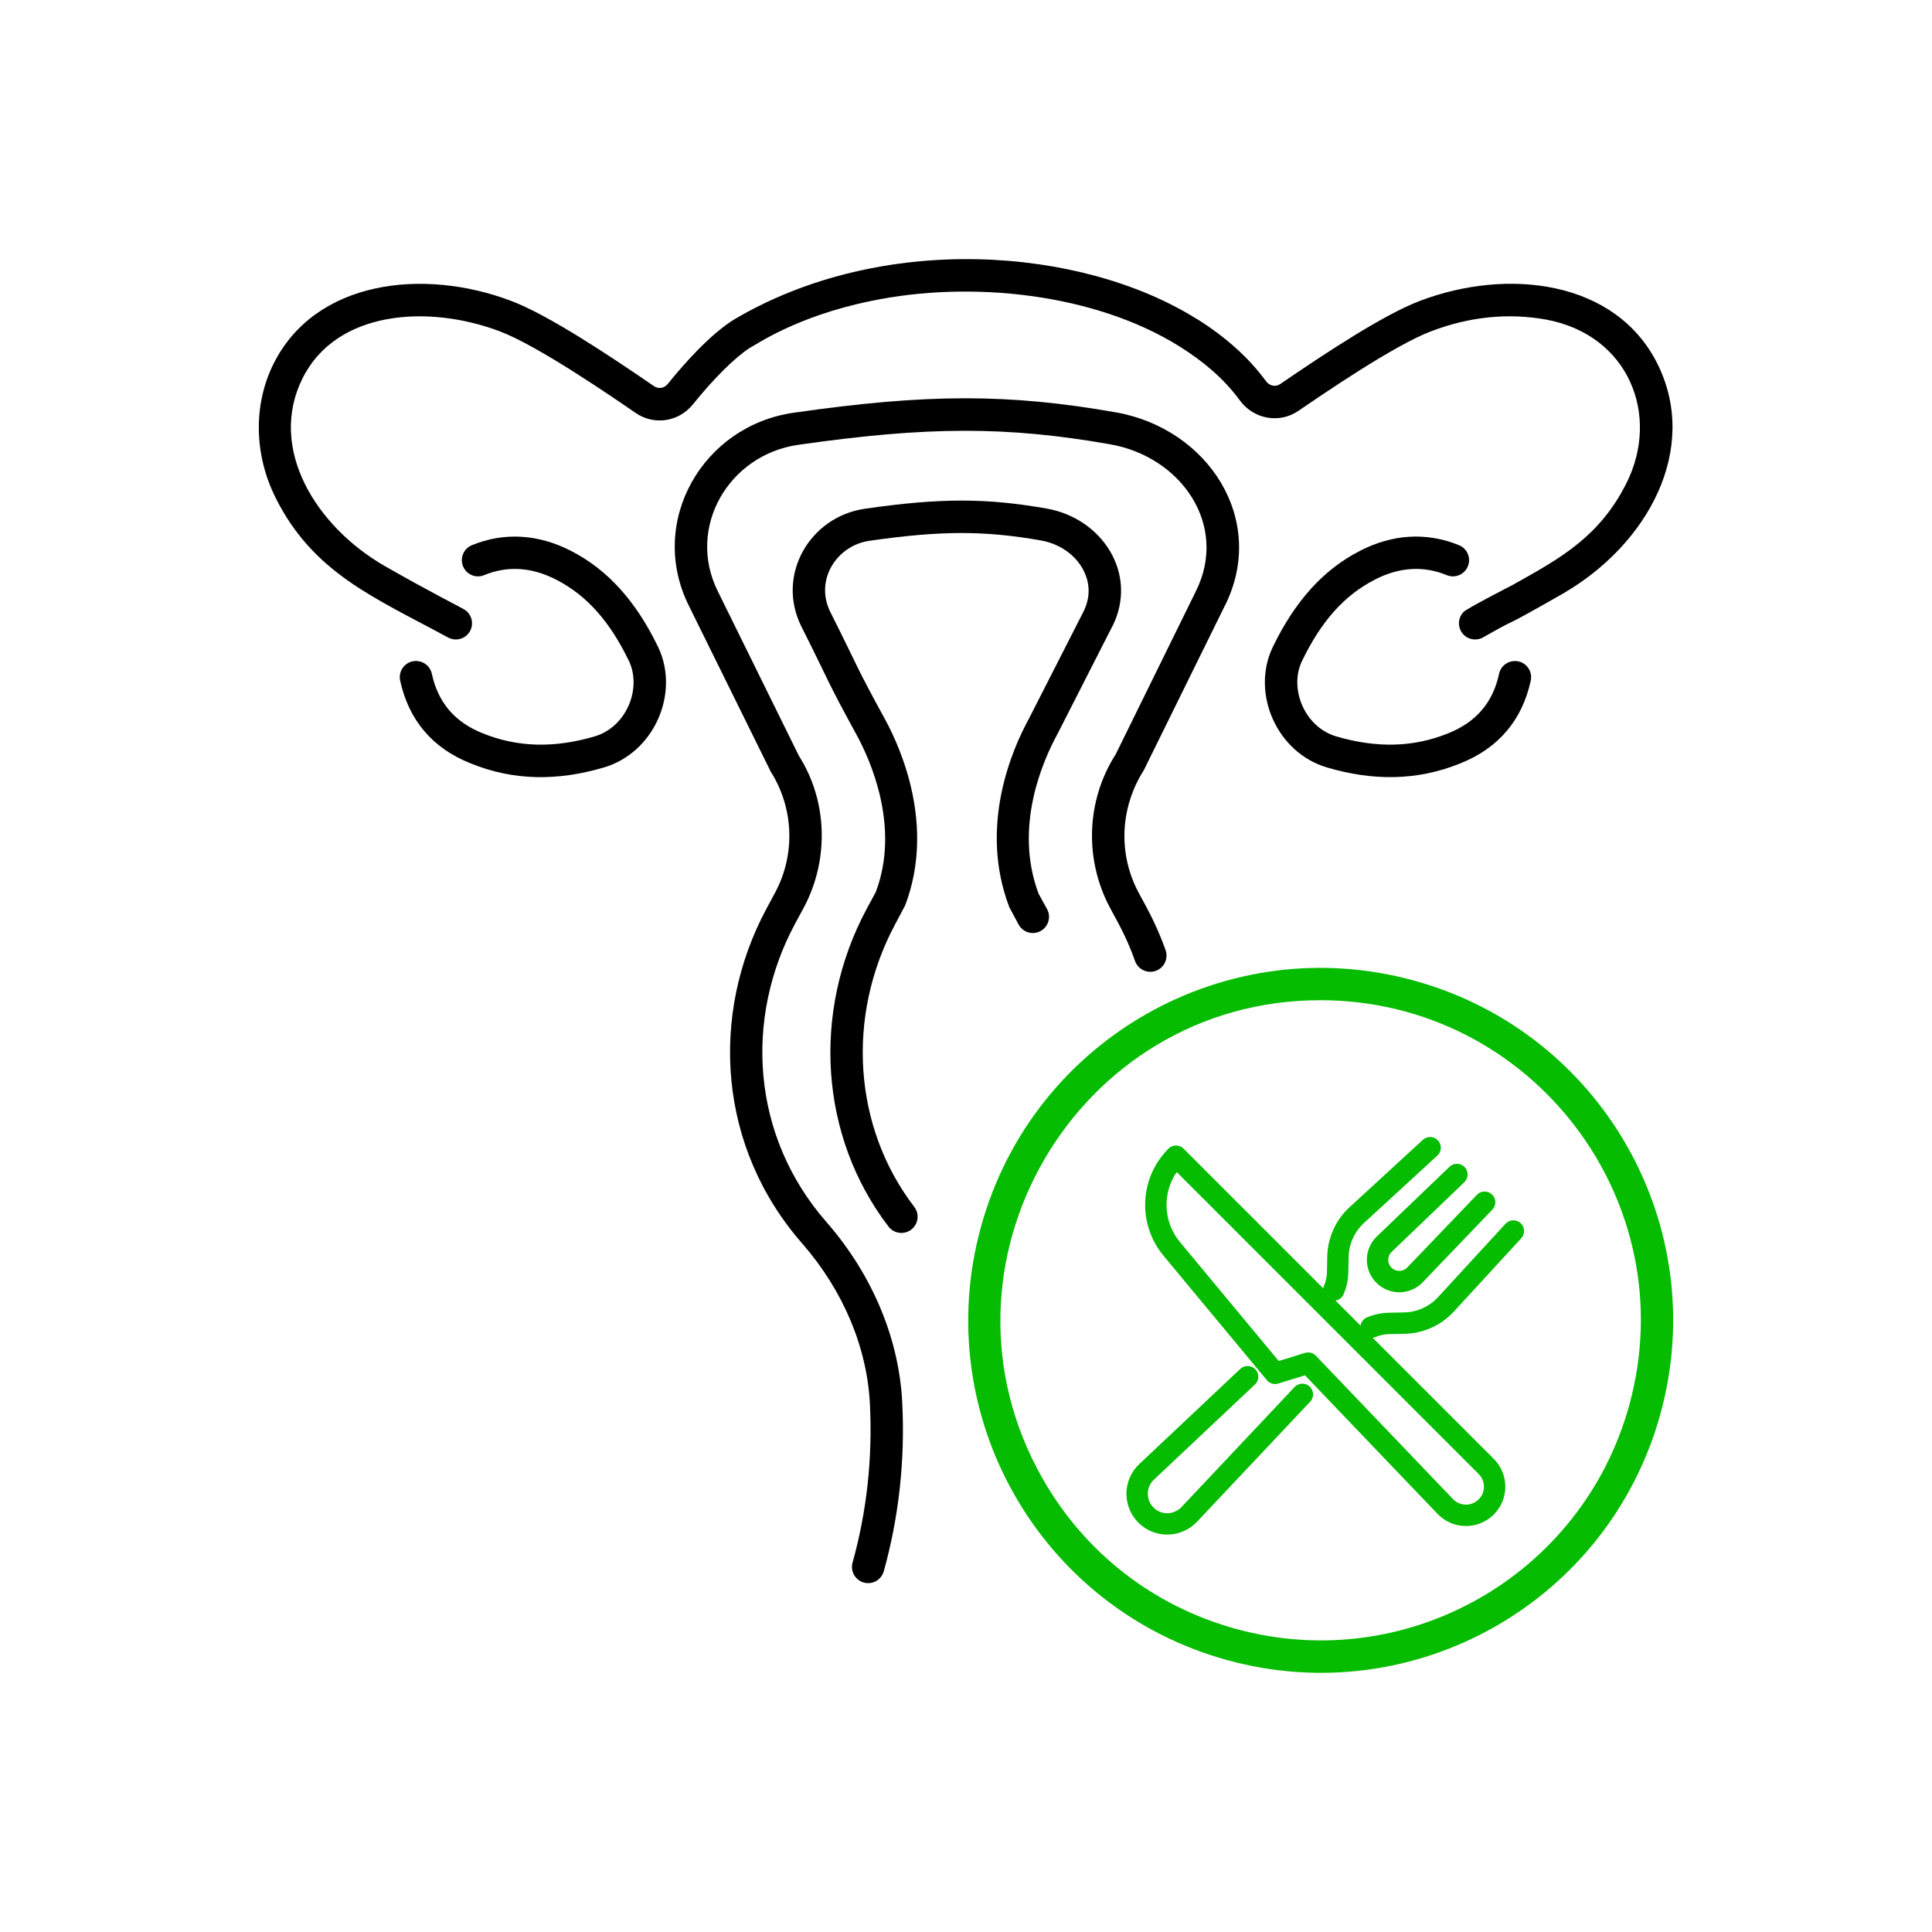<svg xmlns="http://www.w3.org/2000/svg" fill="none" viewBox="0 0 410 410" height="410" width="410">
<g clip-path="url(#clip0_22_410)">
<path fill="black" d="M126.15 156.29C117.5 158.82 109.74 158.59 102.4 155.6C96.49 153.23 92.97 149.1 91.64 142.98C91.24 141.12 89.42 139.96 87.55 140.35C85.69 140.75 84.52 142.58 84.92 144.44C86.75 152.84 91.76 158.75 99.82 161.98C109.07 165.75 118.41 165.73 128.08 162.89C138.83 159.77 144.32 147.1 139.68 137.34C134.97 127.58 128.94 120.9 121.26 116.95C114.28 113.33 106.98 112.89 100.14 115.7C98.39 116.42 97.54 118.43 98.27 120.18C98.99 121.94 100.99 122.79 102.75 122.05C107.72 120.01 112.88 120.34 118.1 123.05C124.5 126.35 129.4 131.83 133.49 140.31C134.82 143.12 134.78 146.68 133.36 149.83C131.93 153.02 129.31 155.37 126.15 156.29Z"></path>
<path fill="black" d="M291.69 123.04C296.89 120.34 302.05 120.01 307.02 122.05C308.78 122.78 310.78 121.94 311.5 120.18C312.23 118.43 311.38 116.42 309.63 115.7C302.78 112.89 295.48 113.32 288.53 116.94C280.83 120.9 274.8 127.57 270.08 137.36C265.45 147.08 270.92 159.76 281.68 162.89C291.19 165.67 300.57 165.8 309.93 161.99C318.01 158.75 323.02 152.84 324.85 144.44C325.25 142.58 324.07 140.75 322.22 140.35C320.36 139.98 318.53 141.13 318.13 142.98C316.81 149.1 313.28 153.23 307.35 155.61C300.02 158.59 292.26 158.81 283.61 156.29C276.84 154.32 273.52 146.12 276.28 140.33C280.37 131.84 285.27 126.35 291.68 123.05L291.69 123.04Z"></path>
<path fill="black" d="M260 128.43C268.99 110.23 256.34 90.95 236.82 87.51C213.97 83.5 196.71 83.52 168.43 87.59C149.13 90.33 137.39 110.68 146.13 128.43L163.57 163.77C168.44 171.45 168.82 181.22 164.58 189.26L162.6 192.94C150.61 215.37 152.29 243.48 170.33 263.99C179 273.96 184.08 286.1 184.62 298.19C185.17 309.59 183.93 320.83 180.93 331.61C180.42 333.44 181.49 335.33 183.32 335.84C185.15 336.34 187.04 335.28 187.55 333.45C190.75 321.96 192.07 309.98 191.48 297.86C190.86 284.24 185.19 270.61 175.49 259.46C159.29 241.04 158.03 216.02 168.64 196.19L170.63 192.5C176.04 182.27 175.55 169.85 169.55 160.42L152.29 125.4C145.62 111.85 154.73 96.48 169.39 94.4C196.87 90.46 213.59 90.43 235.62 94.29C250.76 96.97 260.7 111.47 253.82 125.4L236.76 160.09C230.55 169.81 230.06 182.22 235.5 192.53C236.54 194.59 238.92 198.36 240.87 203.93C241.5 205.72 243.45 206.66 245.25 206.04C247.04 205.41 247.98 203.45 247.36 201.66C245.23 195.57 242.55 191.25 241.56 189.3C237.29 181.2 237.66 171.43 242.73 163.46L259.98 128.44L260 128.43Z"></path>
<path fill="black" d="M58.51 105.69C66.51 121.61 79.38 126.78 95.1 135.29C96.79 136.19 98.85 135.57 99.75 133.92C100.66 132.26 100.05 130.18 98.4 129.27C97.23 128.59 91.23 125.6 81.56 120.07C67.01 111.66 56.82 95.17 64.18 80.33C71.34 65.87 90.86 64.57 106.03 70.3C114.09 73.33 129.74 84.09 134.89 87.63C138.8 90.32 144.02 89.55 147.02 85.84C151.58 80.21 155.86 75.96 159.11 73.83C160.28 73.3 168.73 67.17 184.85 63.87C206.03 59.45 232.37 62.25 250.39 73.57C255.3 76.64 259.74 80.35 263.1 84.95C266.03 88.97 271.49 89.95 275.53 87.2C281.12 83.38 295.96 73.22 303.74 70.29C311.88 67.19 320.08 66.37 328.12 67.82C345.67 71.08 352.39 88.14 345.14 102.57C339.45 113.88 331.17 118.45 321.48 123.87V123.89C319.36 124.98 311.35 129.12 310.62 129.84C309.28 131.18 309.28 133.36 310.62 134.7C311.79 135.87 313.57 136.01 314.88 135.18C323.69 130.17 316.92 134.42 331.64 125.99C349.77 115.52 360.68 95.26 351.76 77.26C342.93 59.46 319.94 56.76 301.31 63.86C293.74 66.72 281.48 74.8 271.65 81.52C270.69 82.17 269.39 81.9 268.66 80.89C265.12 76.04 260.27 71.65 254.25 67.84C254.14 67.77 254.03 67.71 253.91 67.65C229.43 52.36 187.21 49.18 155.72 67.84C150.71 70.98 145.32 77.01 141.69 81.5C140.97 82.4 139.73 82.59 138.79 81.95C129.57 75.61 116.38 66.83 108.46 63.85C89.83 56.79 66.85 59.46 58.02 77.26C53.73 85.91 53.91 96.53 58.51 105.67V105.69Z"></path>
<path fill="#05BC00" d="M300.14 208.11C260.32 197.12 219.16 220.48 208.18 260.33C197.2 300.17 220.55 341.31 260.4 352.29C300.23 363.27 341.38 339.92 352.36 300.07C363.34 260.23 339.99 219.09 300.14 208.11ZM345.74 298.24C335.78 334.35 298.49 355.64 262.23 345.66C244.75 340.84 230.18 329.5 221.23 313.73C195.52 268.46 228.4 212.26 280.17 212.26C325.09 212.26 357.66 254.97 345.74 298.24Z"></path>
<path fill="black" d="M236.1 132.86C241.57 121.81 233.97 110.01 222.11 107.92C209.22 105.66 199.49 105.66 183.58 107.96C171.88 109.62 164.67 121.99 170.02 132.86C176.35 145.46 175.32 144.14 181.74 155.87C184.72 161.3 191.06 175.47 185.87 189.27L183.89 192.94C172.17 214.85 174 241.3 188.56 260.3C189.72 261.81 191.87 262.09 193.38 260.94C194.89 259.79 195.17 257.63 194.02 256.12C181.09 239.25 179.5 215.72 189.94 196.19L192.1 192.11C198.49 175.23 191.2 158.83 187.77 152.56C181.51 141.14 182.52 142.44 176.18 129.82C172.87 123.08 177.55 115.75 184.54 114.76C199.65 112.59 208.83 112.57 220.9 114.69C224.91 115.4 228.3 117.79 229.96 121.08C230.95 123.03 231.75 126.13 229.94 129.78L218.33 152.56C214.9 158.83 207.6 175.22 214.19 192.52L216.16 196.19C217.06 197.86 219.14 198.5 220.81 197.59C222.48 196.69 223.11 194.61 222.21 192.94L220.42 189.69C215.04 175.48 221.38 161.31 224.4 155.79L236.07 132.88L236.1 132.86Z"></path>
<path stroke-linejoin="round" stroke-linecap="round" stroke-width="4.54" stroke="#05BC00" d="M264.76 292.16L243.35 312.33C240.7 314.8 240.63 318.97 243.19 321.53C244.44 322.78 246.08 323.4 247.71 323.4C249.34 323.4 251.13 322.72 252.39 321.37L276.38 295.91"></path>
<path stroke-linejoin="round" stroke-linecap="round" stroke-width="4.54" stroke="#05BC00" d="M290.97 281.66C292.15 281.16 293.42 280.88 294.73 280.85L297.97 280.79C301.36 280.73 304.58 279.28 306.87 276.79L321.16 261.24"></path>
<path stroke-linejoin="round" stroke-linecap="round" stroke-width="4.54" stroke="#05BC00" d="M283.06 273.75C283.57 272.57 283.84 271.3 283.87 269.99L283.93 266.75C283.99 263.36 285.44 260.14 287.94 257.85L303.49 243.56"></path>
<path stroke-linejoin="round" stroke-linecap="round" stroke-width="4.54" stroke="#05BC00" d="M309.18 249.25L293.76 264.03C291.89 265.82 291.86 268.79 293.69 270.62C295.52 272.45 298.49 272.42 300.28 270.55L315.06 255.13"></path>
<path stroke-linejoin="round" stroke-linecap="round" stroke-width="4.54" stroke="#05BC00" d="M248.78 265.18L270.59 291.44L277.61 289.28L306.67 319.66C309.04 322.19 313.05 322.22 315.47 319.73C317.78 317.35 317.75 313.55 315.4 311.2L249.57 245.37C244.18 250.76 243.84 259.38 248.78 265.17V265.18Z"></path>
</g>
<defs>
<clipPath id="clip0_22_410">
<rect transform="translate(54 54)" fill="white" height="302" width="302"></rect>
</clipPath>
</defs>
</svg>
